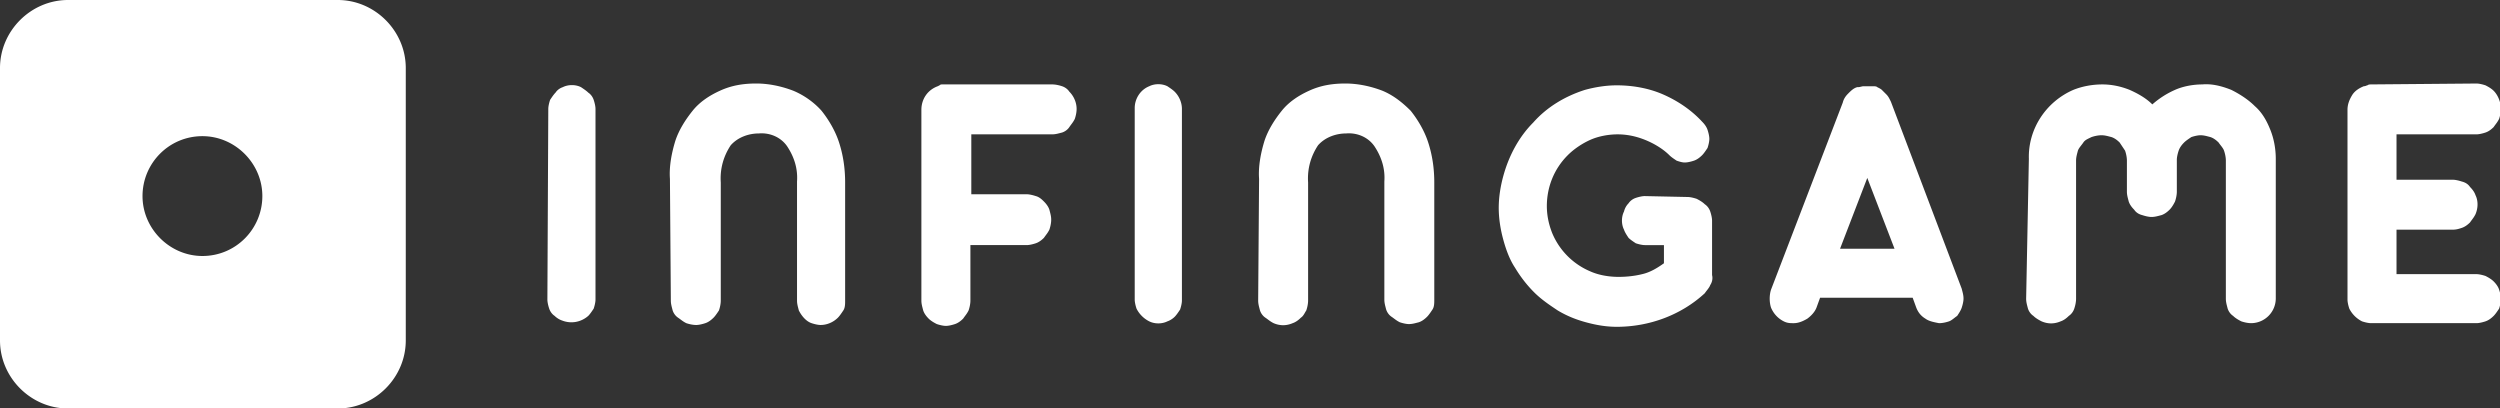 <svg version="1.1" id="Layer_1" xmlns="http://www.w3.org/2000/svg" x="0" y="0" viewBox="0 0 275.4 45" style="enable-background:new 0 0 275.4 45" xml:space="preserve"><rect x="0" y="0" width="275.4" height="45" fill="#333333" stroke="none"/><style>.st0{fill:#fff}</style><g id="Слой_2"><g id="Слой_1-2"><path class="st0" d="M60.3 33c0 .3.1.7.2 1 .1.3.3.6.6.8.2.2.5.4.8.5 1 .4 2.1.2 2.9-.5.2-.2.4-.5.6-.8.1-.3.2-.7.2-1V12c0-.3-.1-.7-.2-1-.1-.3-.3-.6-.6-.8-.2-.2-.5-.4-.8-.6-.6-.3-1.4-.3-2 0-.3.1-.6.3-.8.6-.2.2-.4.5-.6.8-.1.3-.2.7-.2 1l-.1 21zM73.9 33.1c0 .4.1.7.2 1.1.1.3.3.6.6.8.3.2.5.4.9.6.3.1.7.2 1.1.2.3 0 .7-.1 1-.2.3-.1.6-.3.9-.6.2-.2.4-.5.6-.8.1-.3.2-.7.2-1.1v-13c-.1-1.5.3-2.9 1.1-4.1.8-.9 2-1.3 3.1-1.3 1.2-.1 2.4.4 3.1 1.4.8 1.2 1.2 2.5 1.1 3.9v13.1c0 .4.1.7.2 1.1.3.6.8 1.2 1.4 1.4.3.1.7.2 1 .2.7 0 1.4-.3 1.9-.8.2-.2.4-.5.6-.8.2-.3.2-.7.2-1.1v-13c0-1.5-.2-3-.7-4.5-.4-1.2-1.1-2.4-1.9-3.4-.8-.9-1.9-1.7-3.1-2.2-1.3-.5-2.7-.8-4.1-.8-1.4 0-2.7.2-4 .8-1.1.5-2.2 1.2-3 2.2-.8 1-1.5 2.1-1.9 3.3-.4 1.3-.7 2.8-.6 4.2l.1 13.4zM104.1 9.3h-.3c-.1 0-.2 0-.3.1l-.2.1c-1.1.4-1.8 1.4-1.8 2.6v21c0 .4.1.7.2 1.1.1.3.3.6.6.9.2.2.5.4.9.6.3.1.7.2 1 .2.3 0 .7-.1 1-.2.3-.1.6-.3.9-.6.2-.3.4-.5.6-.9.1-.3.2-.7.2-1.1V27h6.2c.3 0 .7-.1 1-.2.3-.1.6-.3.9-.6.2-.3.4-.5.6-.9.1-.3.2-.7.2-1.1 0-.4-.1-.7-.2-1.1-.1-.3-.3-.6-.6-.9-.2-.2-.5-.5-.9-.6-.3-.1-.7-.2-1-.2H107v-6.6h8.9c.4 0 .7-.1 1.1-.2.3-.1.6-.3.8-.6.2-.3.4-.5.6-.9.1-.3.2-.7.2-1.1 0-.7-.3-1.4-.8-1.9-.2-.3-.5-.5-.8-.6-.3-.1-.7-.2-1.1-.2h-11.8zM125 33c0 .3.1.7.2 1 .3.6.8 1.1 1.4 1.4.6.3 1.4.3 2 0 .3-.1.6-.3.8-.5.2-.2.4-.5.6-.8.1-.3.2-.7.2-1V12c0-.7-.3-1.4-.8-1.9-.2-.2-.5-.4-.8-.6-.6-.3-1.4-.3-2 0-1 .4-1.6 1.4-1.6 2.4V33zM138.6 33.1c0 .4.1.7.2 1.1.1.3.3.6.6.8.3.2.5.4.9.6.7.3 1.4.3 2.1 0 .3-.1.6-.3.9-.6.3-.2.4-.5.6-.8.1-.3.2-.7.2-1.1v-13c-.1-1.5.3-2.9 1.1-4.1.8-.9 2-1.3 3.1-1.3 1.2-.1 2.4.4 3.1 1.4.8 1.2 1.2 2.5 1.1 3.9v13c0 .4.1.7.2 1.1.1.3.3.6.6.8.3.2.5.4.9.6.3.1.7.2 1 .2.4 0 .7-.1 1.1-.2.3-.1.6-.3.9-.6.2-.2.4-.5.6-.8.2-.3.2-.7.2-1.1V20.1c0-1.5-.2-3-.7-4.5-.4-1.2-1.1-2.4-1.9-3.4-.9-.9-1.9-1.7-3.1-2.2-1.3-.5-2.7-.8-4.1-.8-1.4 0-2.7.2-4 .8-1.1.5-2.2 1.2-3 2.2-.8 1-1.5 2.1-1.9 3.3-.4 1.3-.7 2.8-.6 4.2l-.1 13.4zM181.2 21.6c-.3 0-.7.1-1 .2-.3.1-.6.3-.8.6-.2.2-.4.5-.5.9-.3.6-.3 1.4 0 2 .1.3.3.6.5.9.2.2.5.4.8.6.3.1.7.2 1 .2h2.1v2c-.7.5-1.5 1-2.4 1.2-.8.2-1.7.3-2.6.3-1.1 0-2.2-.2-3.1-.6-1.9-.8-3.4-2.3-4.2-4.2-.4-1-.6-2-.6-3 0-2.1.8-4.1 2.3-5.6.7-.7 1.6-1.3 2.5-1.7.9-.4 2-.6 3-.6s2 .2 3 .6c1 .4 2 1 2.7 1.7.2.2.5.4.8.6.3.1.6.2.9.2.3 0 .7-.1 1-.2.3-.1.6-.3.9-.6.2-.2.4-.5.6-.8.1-.3.2-.7.2-1 0-.3-.1-.7-.2-1-.1-.3-.3-.6-.6-.9-1.2-1.3-2.7-2.3-4.3-3-1.6-.7-3.4-1-5.1-1-1.2 0-2.4.2-3.5.5-2.2.7-4.2 1.9-5.7 3.6-1.6 1.6-2.7 3.7-3.3 5.9-.3 1.1-.5 2.3-.5 3.5 0 1.2.2 2.4.5 3.5s.7 2.2 1.3 3.1c.6 1 1.3 1.9 2.1 2.7.8.8 1.7 1.4 2.6 2 1 .6 2 1 3.1 1.3 1.1.3 2.2.5 3.4.5 3.6 0 7.1-1.3 9.7-3.7.2-.3.5-.6.6-.9.2-.3.3-.7.2-1.1v-6c0-.3-.1-.7-.2-1-.1-.3-.3-.6-.6-.8-.2-.2-.5-.4-.9-.6-.3-.1-.7-.2-1-.2l-4.7-.1zM208.3 11.2l-.1-.2c-.1-.2-.2-.4-.4-.6l-.1-.1-.4-.4c-.1-.1-.3-.2-.5-.3-.1-.1-.3-.1-.5-.1h-1c-.2 0-.4.1-.6.1h-.1c-.4.1-.7.4-1 .7-.3.3-.5.6-.6 1l-7.9 20.6c-.2.6-.2 1.4 0 2 .3.7.8 1.2 1.4 1.5.4.2.7.2 1.1.2.5 0 1-.2 1.5-.5.4-.3.8-.7 1-1.2l.4-1.1h10.2l.4 1.1c.2.5.5.9 1 1.2.4.3 1 .4 1.5.5.4 0 .8-.1 1.1-.2.3-.1.6-.4.9-.6.2-.3.4-.6.5-.9.1-.3.2-.7.2-1 0-.4-.1-.7-.2-1.1l-7.8-20.6zm-5.6 16.2 3-7.8 3 7.8h-6zM223.2 32.9c0 .4.1.7.2 1.1.1.3.3.6.6.8.2.2.5.4.9.6.7.3 1.4.3 2.1 0 .3-.1.6-.3.9-.6.3-.2.5-.5.6-.8.1-.3.2-.7.2-1.1V17.7c0-.4.1-.7.2-1.1.1-.3.4-.6.6-.9.2-.3.5-.4.9-.6.3-.1.7-.2 1.1-.2.4 0 .7.1 1.1.2.3.1.6.3.9.6l.6.9c.1.3.2.7.2 1.1v3.4c0 .4.1.7.2 1.1.1.3.3.6.6.9.2.3.5.5.9.6.3.1.7.2 1 .2.4 0 .7-.1 1.1-.2.3-.1.6-.3.9-.6.2-.2.4-.5.6-.9.1-.3.2-.7.2-1.1v-3.5c0-.3.1-.7.2-1 .1-.3.3-.6.6-.9.2-.2.5-.4.8-.6.3-.1.7-.2 1-.2.4 0 .7.1 1.1.2.3.1.6.3.9.6.2.3.5.6.6.9.1.3.2.7.2 1.1v15.2c0 .4.1.7.2 1.1.1.3.3.6.6.8.2.2.5.4.9.6.3.1.7.2 1.1.2a2.732 2.732 0 0 0 2.7-2.7V17.5c0-1.1-.2-2.2-.6-3.2-.4-1-.9-1.9-1.7-2.6-.7-.7-1.6-1.3-2.6-1.8-1-.4-2.1-.7-3.2-.6-1 0-2.1.2-3 .6-.9.4-1.7.9-2.5 1.6-.7-.7-1.6-1.2-2.5-1.6-1-.4-2-.6-3-.6-1.1 0-2.2.2-3.2.6-3 1.3-5 4.3-4.9 7.6l-.3 15.4zM261.2 9.3c-.1 0-.3 0-.4.1-.1 0-.2.1-.4.1-.5.2-1 .5-1.3 1-.3.5-.5 1-.5 1.6V33c0 .3.1.7.2 1 .3.6.8 1.1 1.4 1.4.3.1.7.2 1 .2h11.6c.3 0 .7-.1 1-.2.3-.1.6-.3.9-.6.2-.2.4-.5.6-.8.1-.3.2-.7.2-1.1 0-.3-.1-.7-.2-1-.1-.3-.3-.6-.6-.9-.2-.2-.5-.4-.9-.6-.3-.1-.7-.2-1-.2H264v-4.9h6.2c.4 0 .7-.1 1-.2.3-.1.6-.3.9-.6.2-.3.4-.5.6-.9.3-.7.3-1.5 0-2.1-.1-.3-.3-.6-.6-.9-.2-.3-.5-.5-.9-.6-.3-.1-.7-.2-1-.2H264v-5h8.8c.3 0 .7-.1 1-.2.3-.1.6-.3.9-.6.2-.3.4-.5.6-.9.1-.3.2-.7.2-1.1 0-.7-.3-1.5-.8-2-.2-.2-.5-.4-.9-.6-.3-.1-.7-.2-1-.2l-11.6.1zM37.2 0H7.5C3.4 0 0 3.4 0 7.5v30C0 41.6 3.4 45 7.5 45h29.7c4.1 0 7.5-3.4 7.5-7.5v-30c0-4.1-3.4-7.5-7.5-7.5zM22.3 28.2c-3.6 0-6.6-3-6.6-6.6s2.9-6.6 6.6-6.6c3.6 0 6.6 3 6.6 6.6s-2.9 6.6-6.6 6.6z"/></g></g></svg>